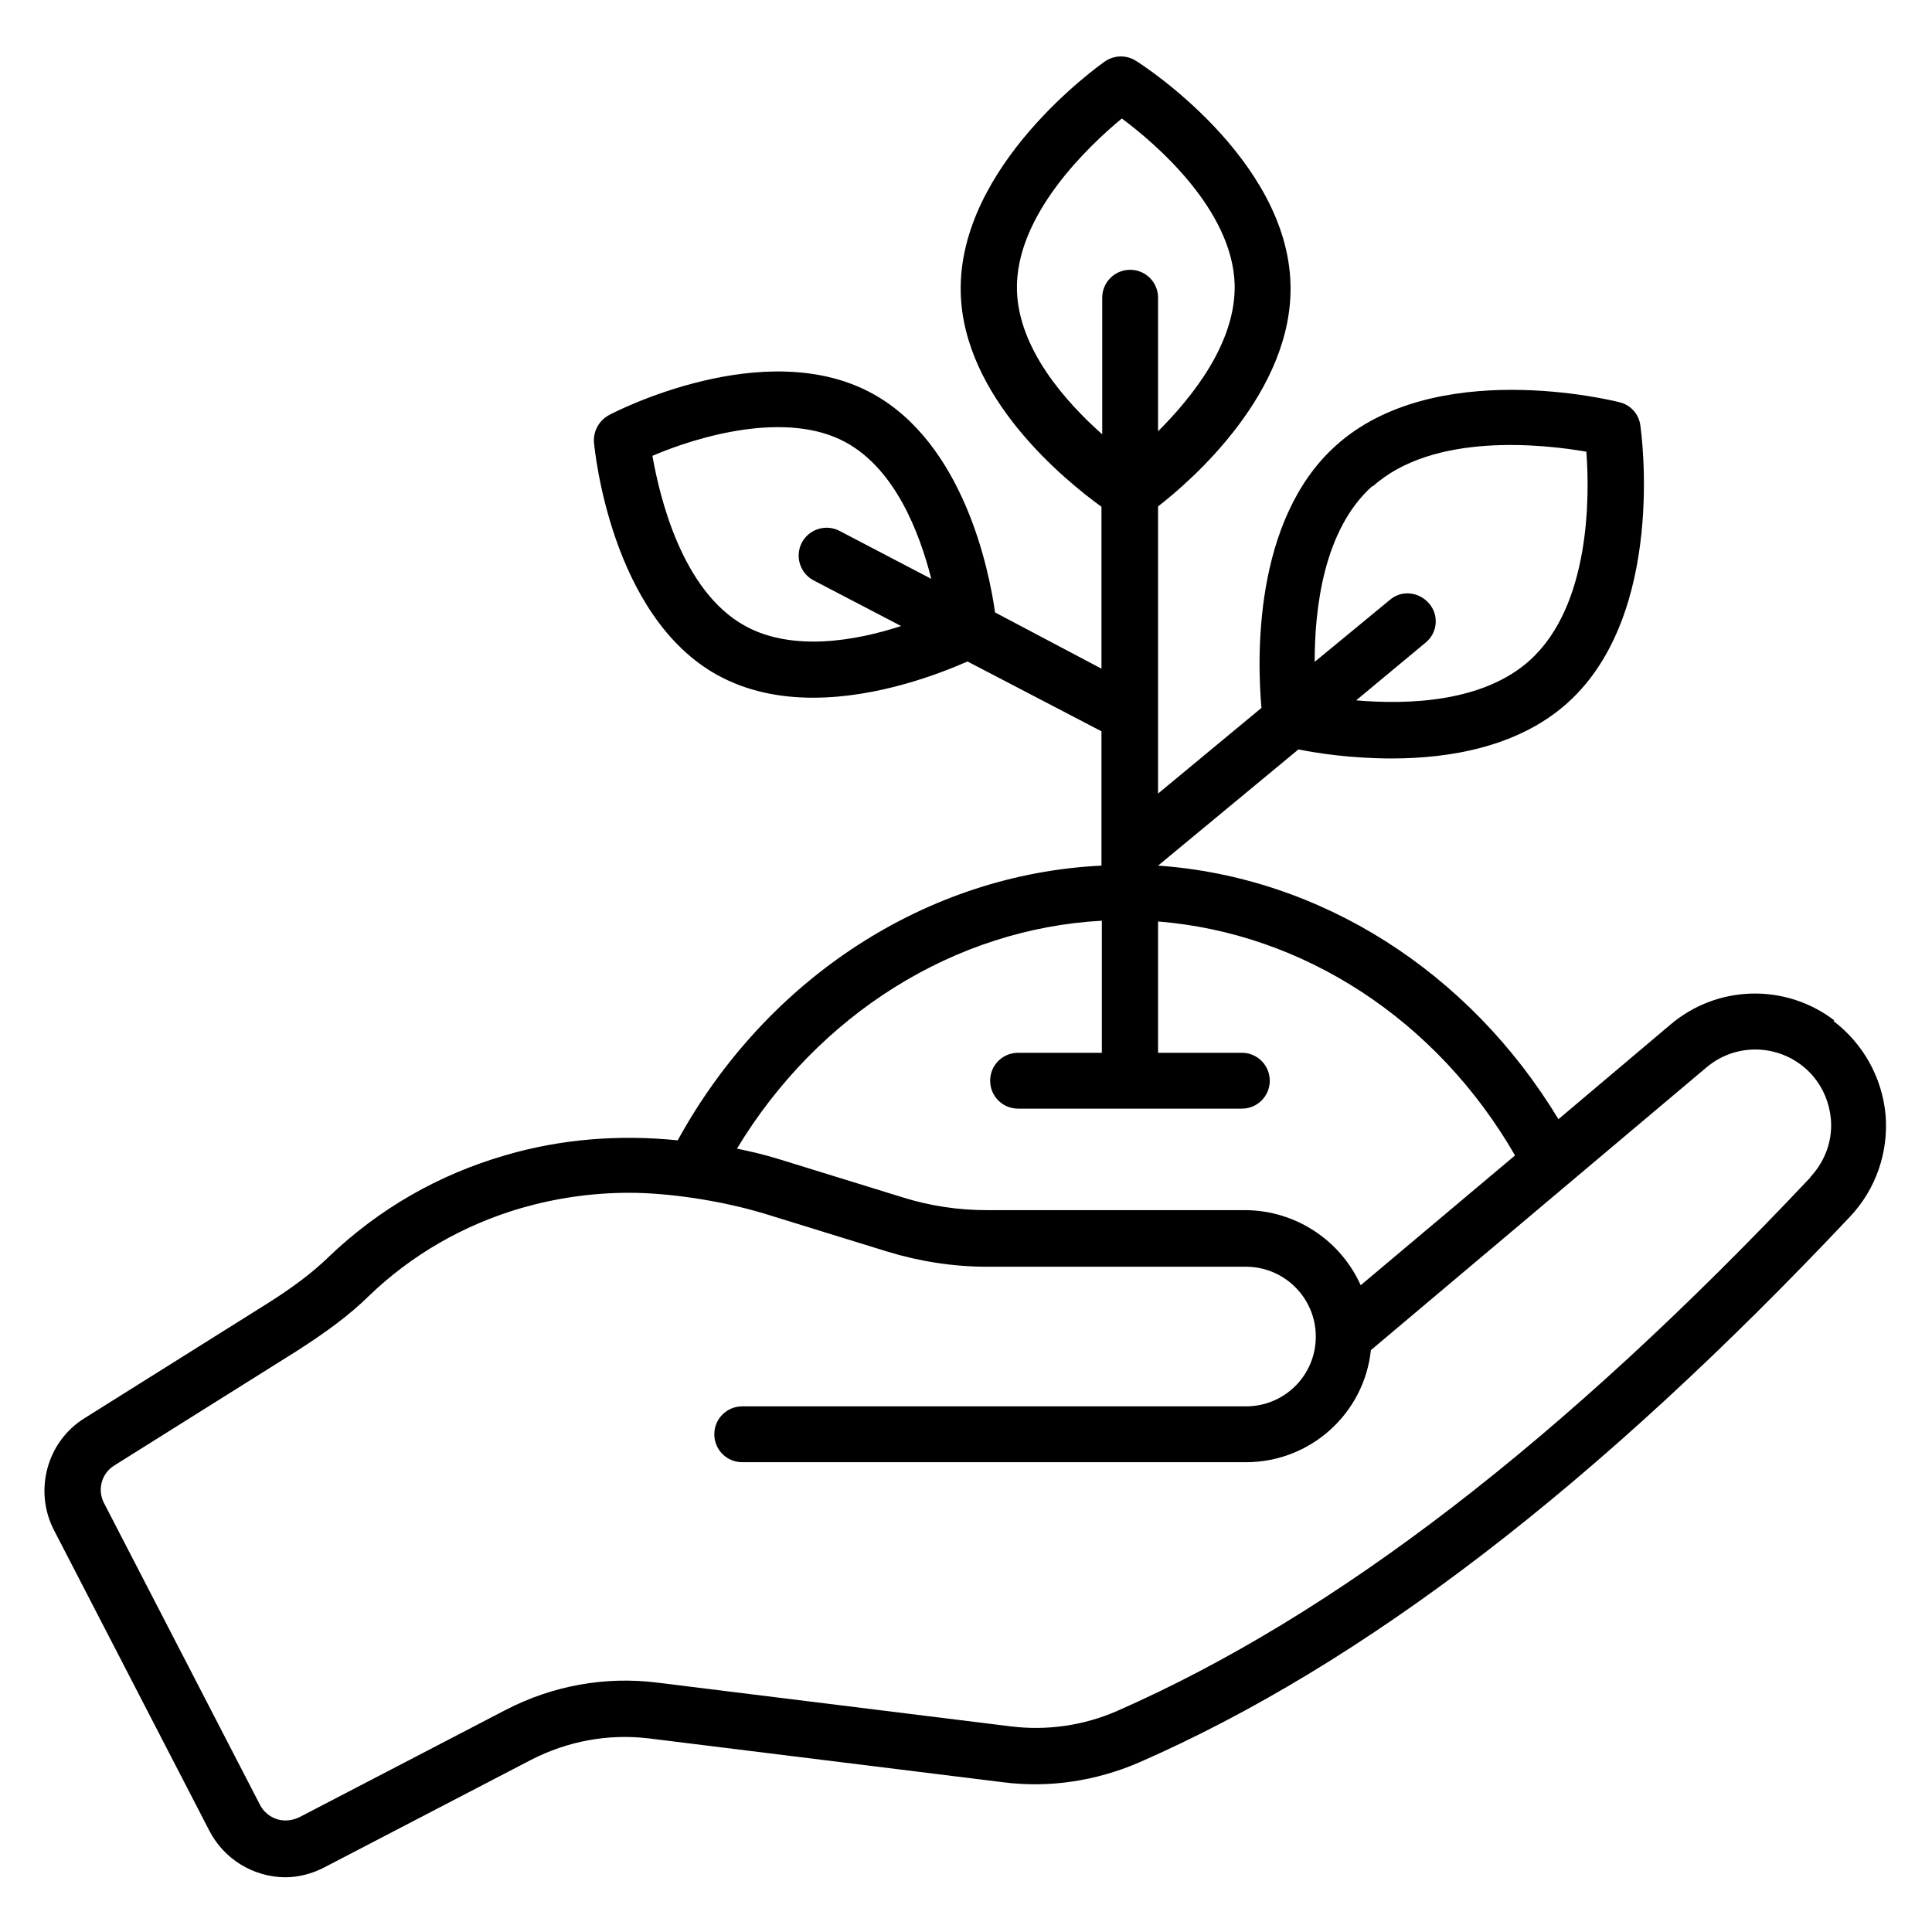 <svg viewBox="0 0 512 512" version="1.1" xmlns="http://www.w3.org/2000/svg">
  
  <g>
    <g id="Layer_1">
      <path d="M486.1,270.4c-13-9.9-31.1-9.4-43.5,1.2l-29.6,25c-23.7-39.2-63.1-64.2-106.1-67.2l37.2-30.8c4.9,1,14,2.4,24.7,2.4,15.3,0,33.6-3,46.7-14.8,26.1-23.6,19.5-71.5,19.2-73.5-.4-3-2.6-5.4-5.5-6.1-2-.5-49-12.1-75.2,11.5-22.1,19.9-20.8,57.1-19.7,69.5l-27.4,22.7v-76.1c9.2-7.1,35.8-30.5,35.1-58.8-.8-33.4-39.3-58.3-41-59.3-2.5-1.6-5.8-1.5-8.2.2-1.6,1.1-38.9,27.6-38.2,61.1.6,27.9,27.5,49.8,37.3,56.9v42.9l-28.2-14.9c-1.6-11.4-8.4-44.8-32.5-58-28.5-15.6-68.2,4.8-69.8,5.7-2.6,1.4-4.2,4.2-4,7.2.2,1.9,4.4,46.2,32.9,61.8,7.9,4.3,16.6,5.9,25.2,5.9,17.2,0,33.6-6.4,40.9-9.6l35.5,18.5v35.6c-46,2.2-88.6,29.6-112.3,72.8-15.7-1.6-31.1-.3-45.5,3.9-18,5.2-33.7,14.3-46.9,26.9-4.3,4.2-9.6,8.2-16.6,12.6l-48.3,30.3c-9.9,6.2-13.3,19.1-8.1,29.4l41.3,79.9c3.9,7.5,11.6,12.2,20,12.3,3.6,0,7.1-.9,10.4-2.6l54.8-28.5c9.7-5,20.5-7,31.3-5.7l93.7,11.6c12.3,1.6,24.7-.3,36.1-5.2,59.7-26.1,121.4-73.5,188.5-144.7,6.8-7.2,10.2-17,9.4-26.9-.9-9.9-5.9-18.9-13.8-24.9h0ZM197.5,165.9c-16.8-9.2-22.7-34.3-24.6-45.1,12.1-5.2,35.6-12.1,51.2-3.6,13.2,7.2,19.6,24,22.7,36.2l-24.3-12.7c-3.6-1.9-8.1-.5-10,3.1-1.9,3.6-.5,8.1,3.1,10l23.2,12.1c-11.9,3.9-28.7,6.9-41.3,0h0ZM363.8,128.9c16-14.4,45-11.2,56.6-9.2.9,11.7,1.1,40.8-15,55.3-12.3,11.1-32.1,11.8-46,10.6l18.4-15.3c3.2-2.6,3.6-7.3.9-10.4s-7.3-3.6-10.4-.9l-19.9,16.4c0-14,2.3-35,15.3-46.6h0ZM269.5,76.9c-.5-19.9,19.1-38.3,27.8-45.5,9,6.7,29.4,24.2,29.9,44.1.3,15.3-11.1,29.6-20.3,38.8v-35.4c0-4.1-3.3-7.4-7.4-7.4s-7.4,3.3-7.4,7.4v36.2c-9.8-8.7-22.2-22.7-22.6-38.2h0ZM292,244.1v34.9h-22.2c-4.1,0-7.4,3.3-7.4,7.4s3.3,7.4,7.4,7.4h59.3c4.1,0,7.4-3.3,7.4-7.4s-3.3-7.4-7.4-7.4h-22.2v-34.8c38.6,3.1,73.9,26.1,94.6,62l-40.9,34.4c-5.4-12-17.3-19.8-30.5-19.9h-68.6c-7.5,0-14.9-1.1-22-3.3l-32.7-10.1c-3.8-1.2-7.6-2.1-11.5-2.9,21.5-35.6,57.7-58.3,96.7-60.4h0ZM479.7,312.1c-65.7,69.7-125.8,115.9-183.6,141.3-8.9,3.9-18.6,5.3-28.3,4.1l-93.7-11.6c-13.8-1.7-27.6.8-40,7.2l-54.8,28.5c-1.9.9-4,1.1-5.9.5-1.9-.6-3.6-2-4.5-3.8l-41.3-79.9c-1.9-3.6-.7-8,2.8-10.1l48.3-30.3c7.8-5,13.9-9.5,19-14.5,11.3-10.9,25.1-18.9,40.6-23.4,9.1-2.6,18.6-4,28.5-4s23.7,1.9,35.7,5.5l32.7,10.1c8.5,2.6,17.5,4,26.4,4h68.6c10.2,0,18.5,8.3,18.5,18.5h0c0,10.3-8.3,18.5-18.5,18.5h-133.5c-4.1,0-7.4,3.3-7.4,7.4s3.3,7.4,7.4,7.4h133.5c17,0,31.3-12.8,33.1-29.7l88.9-74.9c8.5-7.2,21.1-6.1,28.3,2.3,2.7,3.2,4.3,7.1,4.7,11.3.5,5.7-1.5,11.2-5.4,15.4h0Z"></path>
    </g>
  </g>
</svg>